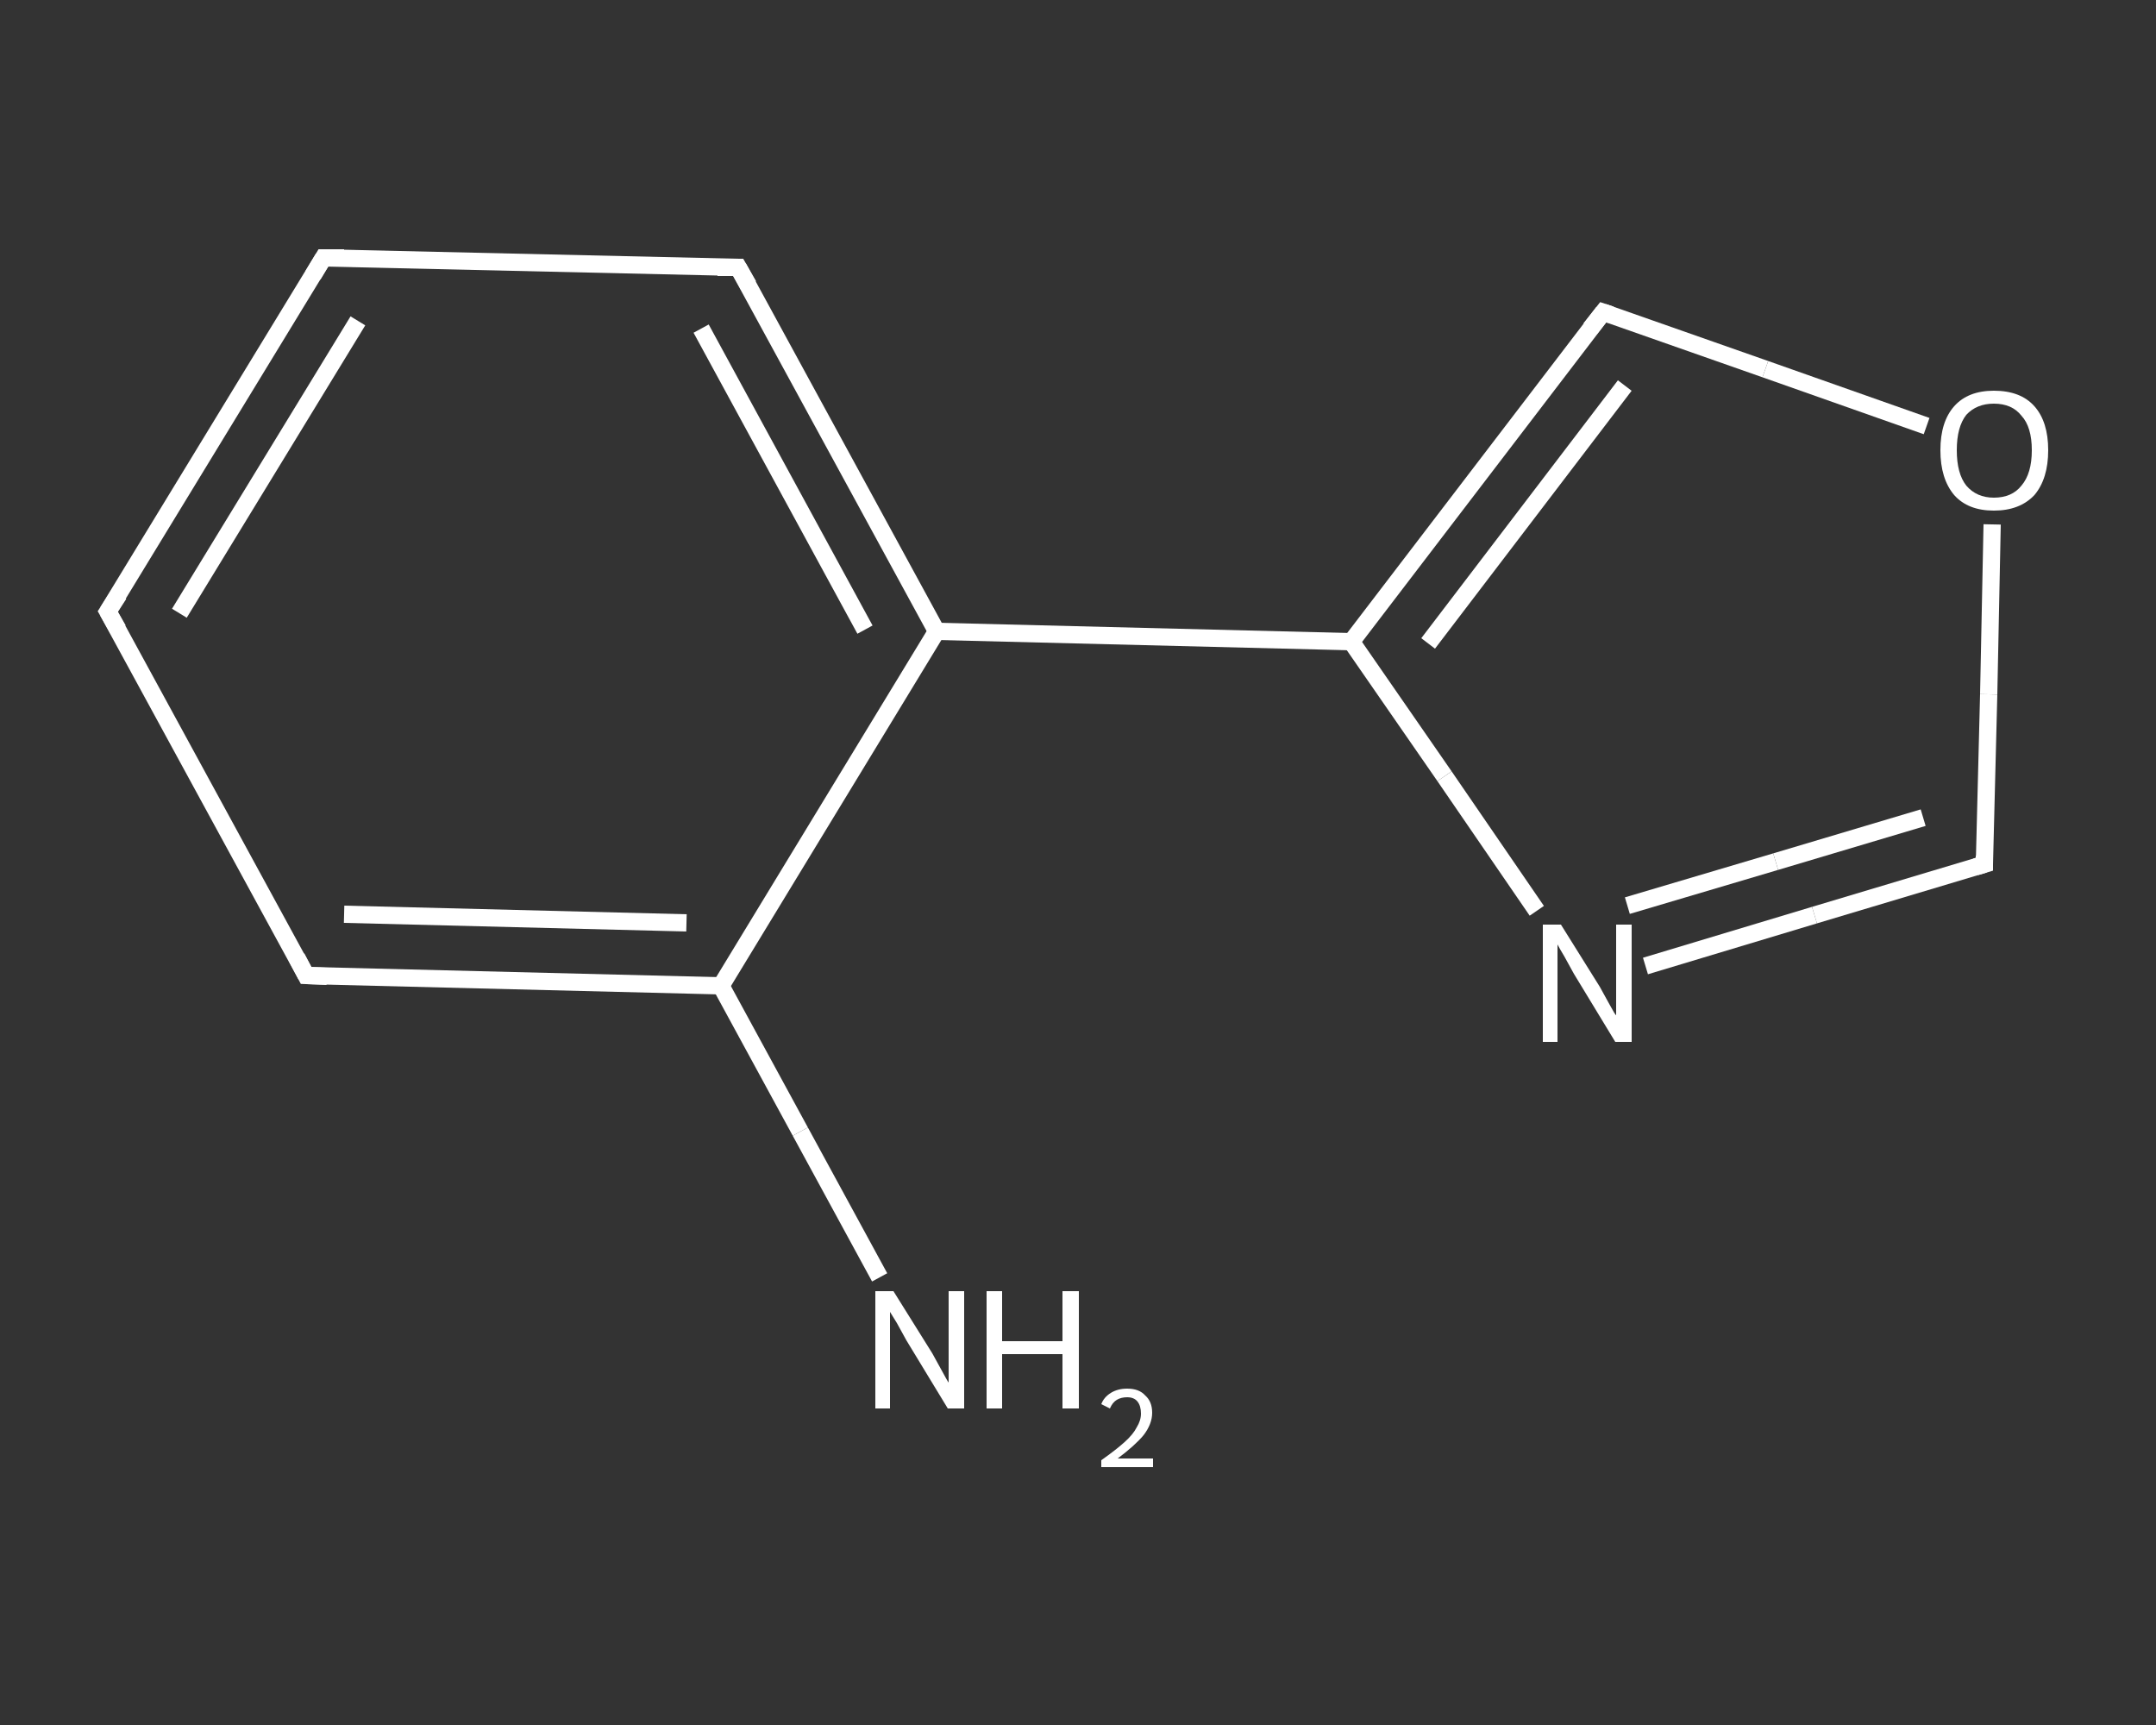 <?xml version='1.0' encoding='iso-8859-1'?>
<svg version='1.1' baseProfile='full'
              xmlns='http://www.w3.org/2000/svg'
                      xmlns:rdkit='http://www.rdkit.org/xml'
                      xmlns:xlink='http://www.w3.org/1999/xlink'
                  xml:space='preserve'
width='250px' height='200px' viewBox='0 0 250 200'>
<rect x="0" y="0" width="250" height="200" fill="#333333" stroke="none"/>
<!-- END OF HEADER -->
<rect style='opacity:1.0;fill:transparent;stroke:none' width='250.0' height='200.0' x='0.0' y='0.0'> </rect>
<path class='bond-0 atom-0 atom-1' d='M 102.0,148.1 L 92.8,131.2' style='fill:none;fill-rule:evenodd;stroke:#FFFFFF;stroke-width:2.0px;stroke-linecap:butt;stroke-linejoin:miter;stroke-opacity:1' />
<path class='bond-0 atom-0 atom-1' d='M 92.8,131.2 L 83.6,114.3' style='fill:none;fill-rule:evenodd;stroke:#FFFFFF;stroke-width:2.0px;stroke-linecap:butt;stroke-linejoin:miter;stroke-opacity:1' />
<path class='bond-1 atom-1 atom-2' d='M 83.6,114.3 L 35.5,113.1' style='fill:none;fill-rule:evenodd;stroke:#FFFFFF;stroke-width:2.0px;stroke-linecap:butt;stroke-linejoin:miter;stroke-opacity:1' />
<path class='bond-1 atom-1 atom-2' d='M 79.6,107.0 L 39.9,106.0' style='fill:none;fill-rule:evenodd;stroke:#FFFFFF;stroke-width:2.0px;stroke-linecap:butt;stroke-linejoin:miter;stroke-opacity:1' />
<path class='bond-2 atom-2 atom-3' d='M 35.5,113.1 L 12.5,70.9' style='fill:none;fill-rule:evenodd;stroke:#FFFFFF;stroke-width:2.0px;stroke-linecap:butt;stroke-linejoin:miter;stroke-opacity:1' />
<path class='bond-3 atom-3 atom-4' d='M 12.5,70.9 L 37.5,29.9' style='fill:none;fill-rule:evenodd;stroke:#FFFFFF;stroke-width:2.0px;stroke-linecap:butt;stroke-linejoin:miter;stroke-opacity:1' />
<path class='bond-3 atom-3 atom-4' d='M 20.8,71.1 L 41.5,37.2' style='fill:none;fill-rule:evenodd;stroke:#FFFFFF;stroke-width:2.0px;stroke-linecap:butt;stroke-linejoin:miter;stroke-opacity:1' />
<path class='bond-4 atom-4 atom-5' d='M 37.5,29.9 L 85.6,31.0' style='fill:none;fill-rule:evenodd;stroke:#FFFFFF;stroke-width:2.0px;stroke-linecap:butt;stroke-linejoin:miter;stroke-opacity:1' />
<path class='bond-5 atom-5 atom-6' d='M 85.6,31.0 L 108.6,73.2' style='fill:none;fill-rule:evenodd;stroke:#FFFFFF;stroke-width:2.0px;stroke-linecap:butt;stroke-linejoin:miter;stroke-opacity:1' />
<path class='bond-5 atom-5 atom-6' d='M 81.3,38.1 L 100.3,73.0' style='fill:none;fill-rule:evenodd;stroke:#FFFFFF;stroke-width:2.0px;stroke-linecap:butt;stroke-linejoin:miter;stroke-opacity:1' />
<path class='bond-6 atom-6 atom-7' d='M 108.6,73.2 L 156.7,74.4' style='fill:none;fill-rule:evenodd;stroke:#FFFFFF;stroke-width:2.0px;stroke-linecap:butt;stroke-linejoin:miter;stroke-opacity:1' />
<path class='bond-7 atom-7 atom-8' d='M 156.7,74.4 L 185.9,36.2' style='fill:none;fill-rule:evenodd;stroke:#FFFFFF;stroke-width:2.0px;stroke-linecap:butt;stroke-linejoin:miter;stroke-opacity:1' />
<path class='bond-7 atom-7 atom-8' d='M 165.6,74.6 L 188.4,44.7' style='fill:none;fill-rule:evenodd;stroke:#FFFFFF;stroke-width:2.0px;stroke-linecap:butt;stroke-linejoin:miter;stroke-opacity:1' />
<path class='bond-8 atom-8 atom-9' d='M 185.9,36.2 L 204.7,42.8' style='fill:none;fill-rule:evenodd;stroke:#FFFFFF;stroke-width:2.0px;stroke-linecap:butt;stroke-linejoin:miter;stroke-opacity:1' />
<path class='bond-8 atom-8 atom-9' d='M 204.7,42.8 L 223.4,49.4' style='fill:none;fill-rule:evenodd;stroke:#FFFFFF;stroke-width:2.0px;stroke-linecap:butt;stroke-linejoin:miter;stroke-opacity:1' />
<path class='bond-9 atom-9 atom-10' d='M 231.0,60.8 L 230.6,80.5' style='fill:none;fill-rule:evenodd;stroke:#FFFFFF;stroke-width:2.0px;stroke-linecap:butt;stroke-linejoin:miter;stroke-opacity:1' />
<path class='bond-9 atom-9 atom-10' d='M 230.6,80.5 L 230.1,100.2' style='fill:none;fill-rule:evenodd;stroke:#FFFFFF;stroke-width:2.0px;stroke-linecap:butt;stroke-linejoin:miter;stroke-opacity:1' />
<path class='bond-10 atom-10 atom-11' d='M 230.1,100.2 L 210.4,106.1' style='fill:none;fill-rule:evenodd;stroke:#FFFFFF;stroke-width:2.0px;stroke-linecap:butt;stroke-linejoin:miter;stroke-opacity:1' />
<path class='bond-10 atom-10 atom-11' d='M 210.4,106.1 L 190.8,112.0' style='fill:none;fill-rule:evenodd;stroke:#FFFFFF;stroke-width:2.0px;stroke-linecap:butt;stroke-linejoin:miter;stroke-opacity:1' />
<path class='bond-10 atom-10 atom-11' d='M 223.0,94.8 L 205.9,99.9' style='fill:none;fill-rule:evenodd;stroke:#FFFFFF;stroke-width:2.0px;stroke-linecap:butt;stroke-linejoin:miter;stroke-opacity:1' />
<path class='bond-10 atom-10 atom-11' d='M 205.9,99.9 L 188.7,105.0' style='fill:none;fill-rule:evenodd;stroke:#FFFFFF;stroke-width:2.0px;stroke-linecap:butt;stroke-linejoin:miter;stroke-opacity:1' />
<path class='bond-11 atom-6 atom-1' d='M 108.6,73.2 L 83.6,114.3' style='fill:none;fill-rule:evenodd;stroke:#FFFFFF;stroke-width:2.0px;stroke-linecap:butt;stroke-linejoin:miter;stroke-opacity:1' />
<path class='bond-12 atom-11 atom-7' d='M 178.2,105.6 L 167.5,90.0' style='fill:none;fill-rule:evenodd;stroke:#FFFFFF;stroke-width:2.0px;stroke-linecap:butt;stroke-linejoin:miter;stroke-opacity:1' />
<path class='bond-12 atom-11 atom-7' d='M 167.5,90.0 L 156.7,74.4' style='fill:none;fill-rule:evenodd;stroke:#FFFFFF;stroke-width:2.0px;stroke-linecap:butt;stroke-linejoin:miter;stroke-opacity:1' />
<path d='M 37.9,113.2 L 35.5,113.1 L 34.4,111.0' style='fill:none;stroke:#FFFFFF;stroke-width:2.0px;stroke-linecap:butt;stroke-linejoin:miter;stroke-opacity:1;' />
<path d='M 13.7,73.0 L 12.5,70.9 L 13.8,68.9' style='fill:none;stroke:#FFFFFF;stroke-width:2.0px;stroke-linecap:butt;stroke-linejoin:miter;stroke-opacity:1;' />
<path d='M 36.3,31.9 L 37.5,29.9 L 39.9,29.9' style='fill:none;stroke:#FFFFFF;stroke-width:2.0px;stroke-linecap:butt;stroke-linejoin:miter;stroke-opacity:1;' />
<path d='M 83.2,31.0 L 85.6,31.0 L 86.8,33.1' style='fill:none;stroke:#FFFFFF;stroke-width:2.0px;stroke-linecap:butt;stroke-linejoin:miter;stroke-opacity:1;' />
<path d='M 184.4,38.1 L 185.9,36.2 L 186.8,36.5' style='fill:none;stroke:#FFFFFF;stroke-width:2.0px;stroke-linecap:butt;stroke-linejoin:miter;stroke-opacity:1;' />
<path d='M 230.1,99.2 L 230.1,100.2 L 229.1,100.5' style='fill:none;stroke:#FFFFFF;stroke-width:2.0px;stroke-linecap:butt;stroke-linejoin:miter;stroke-opacity:1;' />
<path class='atom-0' d='M 103.6 149.7
L 108.1 156.9
Q 108.5 157.6, 109.2 158.9
Q 109.9 160.2, 110.0 160.3
L 110.0 149.7
L 111.8 149.7
L 111.8 163.3
L 109.9 163.3
L 105.1 155.4
Q 104.6 154.5, 104.0 153.4
Q 103.4 152.4, 103.2 152.1
L 103.2 163.3
L 101.5 163.3
L 101.5 149.7
L 103.6 149.7
' fill='#FFFFFF'/>
<path class='atom-0' d='M 114.4 149.7
L 116.2 149.7
L 116.2 155.5
L 123.2 155.5
L 123.2 149.7
L 125.1 149.7
L 125.1 163.3
L 123.2 163.3
L 123.2 157.0
L 116.2 157.0
L 116.2 163.3
L 114.4 163.3
L 114.4 149.7
' fill='#FFFFFF'/>
<path class='atom-0' d='M 127.7 162.8
Q 128.0 162.0, 128.8 161.5
Q 129.6 161.0, 130.7 161.0
Q 132.1 161.0, 132.8 161.8
Q 133.6 162.5, 133.6 163.8
Q 133.6 165.1, 132.6 166.4
Q 131.6 167.6, 129.6 169.1
L 133.7 169.1
L 133.7 170.1
L 127.7 170.1
L 127.7 169.3
Q 129.4 168.1, 130.4 167.2
Q 131.4 166.3, 131.8 165.5
Q 132.3 164.7, 132.3 163.9
Q 132.3 163.0, 131.9 162.5
Q 131.5 162.0, 130.7 162.0
Q 130.0 162.0, 129.5 162.3
Q 129.0 162.6, 128.7 163.3
L 127.7 162.8
' fill='#FFFFFF'/>
<path class='atom-9' d='M 225.0 52.2
Q 225.0 48.9, 226.6 47.1
Q 228.2 45.3, 231.2 45.3
Q 234.3 45.3, 235.9 47.1
Q 237.5 48.9, 237.5 52.2
Q 237.5 55.5, 235.9 57.4
Q 234.2 59.2, 231.2 59.2
Q 228.2 59.2, 226.6 57.4
Q 225.0 55.5, 225.0 52.2
M 231.2 57.7
Q 233.3 57.7, 234.4 56.3
Q 235.6 54.9, 235.6 52.2
Q 235.6 49.5, 234.4 48.2
Q 233.3 46.8, 231.2 46.8
Q 229.2 46.8, 228.0 48.1
Q 226.9 49.5, 226.9 52.2
Q 226.9 54.9, 228.0 56.3
Q 229.2 57.7, 231.2 57.7
' fill='#FFFFFF'/>
<path class='atom-11' d='M 181.0 107.2
L 185.5 114.4
Q 185.9 115.1, 186.6 116.4
Q 187.3 117.7, 187.4 117.7
L 187.4 107.2
L 189.2 107.2
L 189.2 120.8
L 187.3 120.8
L 182.5 112.9
Q 182.0 112.0, 181.4 110.9
Q 180.8 109.9, 180.6 109.5
L 180.6 120.8
L 178.9 120.8
L 178.9 107.2
L 181.0 107.2
' fill='#FFFFFF'/>
</svg>
